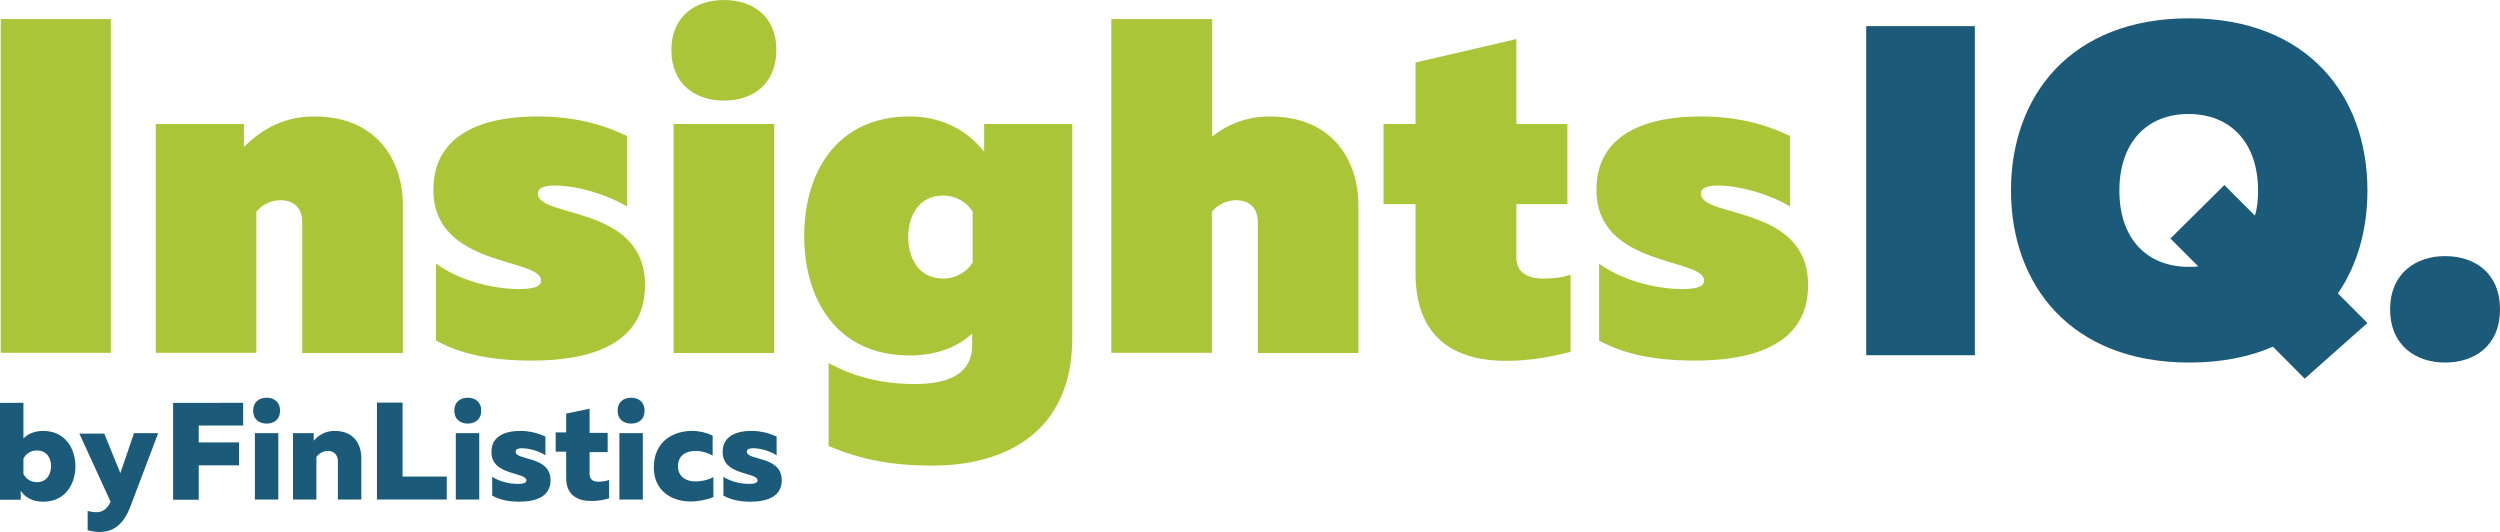 <?xml version="1.0" encoding="utf-8"?>
<!-- Generator: Adobe Illustrator 28.0.0, SVG Export Plug-In . SVG Version: 6.00 Build 0)  -->
<svg version="1.1" id="Layer_1" xmlns="http://www.w3.org/2000/svg" xmlns:xlink="http://www.w3.org/1999/xlink" x="0px" y="0px"
	 width="1024px" height="217.8px" viewBox="0 0 1024 217.8" style="enable-background:new 0 0 1024 217.8;" xml:space="preserve">
<style type="text/css">
	.st0{fill:#AAC537;}
	.st1{fill:#1B5B79;}
</style>
<g>
	<g>
		<path class="st0" d="M45.4,7.8v136.7H0.3V7.8H45.4z"/>
		<path class="st0" d="M128.7,47.7c25.8,0,36.3,18.2,36.3,36.3v60.6h-41.2V91c0-6.3-3.9-9-9-9c-4.5,0-8,2.5-9.8,4.7v57.8H63.8V50.8
			h36.1v9.4C108.2,52,117.3,47.7,128.7,47.7z"/>
		<path class="st0" d="M219.9,47.7c15.2,0,26.6,3.1,36.9,8v28.9c-8-4.9-20.3-8.6-29.7-8.6c-3.7,0-6.8,0.8-6.8,3.3
			c0,10.2,43.9,4.5,43.9,37.5c0,24.2-22.3,30.9-46.3,30.9c-16.2,0-28.9-2.5-39.3-8.2V108c10.5,7.6,24.8,10.4,33.8,10.4
			c6.8,0,9.2-1.2,9.2-3.5c0-9.4-44.1-5.3-44.1-37.1C177.5,54.7,198.2,47.7,219.9,47.7z"/>
		<path class="st0" d="M296.5,41.2c-11.3,0-21.5-6.4-21.5-20.7C275,6.4,285.1,0,296.5,0c11.5,0,21.5,6.4,21.5,20.5
			C317.9,34.8,308,41.2,296.5,41.2z M275.9,144.5V50.8h41.2v93.8H275.9z"/>
		<path class="st0" d="M372.6,47.7c14.1,0,24.4,6.6,30.5,14.5V50.8h36.1v87.7c0,38.7-27.7,52.2-57.2,52.2c-17.2,0-29.5-2.5-42.6-8
			v-34c10.4,5.7,21.9,8.6,35.2,8.6c13.3,0,23.6-3.7,23.6-16v-4.7c-5.7,5.3-14.3,9-25.6,9c-30.1,0-43.2-23.2-43.2-49
			S342.6,47.7,372.6,47.7z M386.3,80.1c-10.2,0-14.3,8.6-14.3,17s4.1,17,14.3,17c5.7,0,10.2-3.3,12.1-6.6V86.7
			C396.5,83.4,392,80.1,386.3,80.1z"/>
		<path class="st0" d="M496.5,7.8v48.1c6.8-5.3,14.6-8.2,23.6-8.2c25.8,0,36.3,18.2,36.3,36.3v60.6h-41.2V91c0-6.3-3.9-9-9-9
			c-4.5,0-8,2.5-9.8,4.7v57.8h-41.2V7.8H496.5z"/>
		<path class="st0" d="M621.1,16v34.8H642v32.8h-20.9v21.7c0,6.4,4.5,8.8,11.1,8.8c4.1,0,7.8-0.4,11.1-1.6v31.6
			c-8.8,2.3-17.4,3.7-26.4,3.7c-18.2,0-37.1-7-37.1-35.9V83.6h-13.1V50.8h13.1V25.6L621.1,16z"/>
		<path class="st0" d="M696.3,47.7c15.2,0,26.6,3.1,36.9,8v28.9c-8-4.9-20.3-8.6-29.7-8.6c-3.7,0-6.8,0.8-6.8,3.3
			c0,10.2,43.9,4.5,43.9,37.5c0,24.2-22.3,30.9-46.3,30.9c-16.2,0-28.9-2.5-39.3-8.2V108c10.5,7.6,24.8,10.4,33.8,10.4
			c6.8,0,9.2-1.2,9.2-3.5c0-9.4-44.1-5.3-44.1-37.1C653.9,54.7,674.6,47.7,696.3,47.7z"/>
	</g>
	<g>
		<path class="st1" d="M808.9,10.7v134.8h-44.5V10.7H808.9z"/>
		<path class="st1" d="M944,155.1L931,142c-9.6,4.2-21,6.5-34.3,6.5c-48.5,0-73-31.8-73-70.5s24.4-70.5,73-70.5s73,31.8,73,70.5
			c0,15.8-4,30.4-12.1,42.2l12.1,12.1L944,155.1z M896.5,109.3c1.3,0,2.7,0,3.9-0.2L889,97.7l22.1-21.9l12.5,12.5
			c1-3.1,1.3-6.5,1.3-10.2c0-19.6-11.2-31.4-28.5-31.4c-17.1,0-28.3,11.7-28.3,31.4S879.4,109.3,896.5,109.3z"/>
	</g>
	<g>
		<path class="st1" d="M1001.5,148.5c-11.9,0-22.5-6.9-22.5-21.8c0-14.8,10.6-21.8,22.5-21.8c12.1,0,22.5,6.9,22.5,21.8
			C1024,141.6,1013.6,148.5,1001.5,148.5z"/>
	</g>
	<g>
		<path class="st1" d="M9.6,164.9v14.7c1.6-1.7,4.3-3.1,8.1-3.1c9.1,0,13.2,7.4,13.2,14.5c0,7-4,14.5-13.2,14.5
			c-4.9,0-7.9-2.3-9.2-4.5v3.7H0v-39.7H9.6z M15.1,184.5c-2.7,0-4.7,1.6-5.5,3.4v6.2c0.8,1.8,2.8,3.4,5.5,3.4c4.1,0,5.8-3.3,5.8-6.5
			C21,187.8,19.2,184.5,15.1,184.5z"/>
		<path class="st1" d="M54.9,177.4h9.9l-11.4,30.1c-3.1,8.2-7.8,10.4-12.5,10.4c-1.7,0-3.4-0.3-5-0.7v-7.9c1.2,0.3,2.4,0.5,3.7,0.5
			c2.4,0,4.4-1.4,5.7-4.3l-12.8-27.9h10.2l6.6,16.2L54.9,177.4z"/>
	</g>
	<g>
		<path class="st1" d="M99.6,164.9v9.4H81.4v6.9h16.5v9.4H81.4v14.1H70.9v-39.7H99.6z"/>
		<path class="st1" d="M109.2,173.5c-2.9,0-5.5-1.6-5.5-5.3c0-3.7,2.6-5.3,5.5-5.3c2.9,0,5.5,1.6,5.5,5.3
			C114.7,171.9,112.2,173.5,109.2,173.5z M104.4,204.6v-27.2h9.6v27.2H104.4z"/>
		<path class="st1" d="M137.1,176.5c7.5,0,10.9,5,10.9,11.2v16.9h-9.6V189c0-2.9-1.8-4.3-4.1-4.3c-2.2,0-3.8,1.3-4.7,2.4v17.5h-9.6
			v-27.2h8.5v3.1C130.7,178,133.5,176.5,137.1,176.5z"/>
		<path class="st1" d="M164.9,164.9v30.3H183v9.4h-28.6v-39.7H164.9z"/>
		<path class="st1" d="M191.6,173.5c-2.9,0-5.5-1.6-5.5-5.3c0-3.7,2.6-5.3,5.5-5.3c2.9,0,5.5,1.6,5.5,5.3
			C197.1,171.9,194.5,173.5,191.6,173.5z M186.7,204.6v-27.2h9.6v27.2H186.7z"/>
		<path class="st1" d="M213.1,176.5c4,0,7.4,1,10.3,2.3v7.7c-2.4-1.6-6.4-2.9-9.6-2.9c-1.2,0-2.6,0.2-2.6,1.4
			c0,3.8,14.3,1.6,14.3,11.7c0,6.8-6.1,8.8-13,8.8c-4.3,0-8.1-0.9-10.9-2.5v-7.7c3,2,7.2,2.9,10.4,2.9c2.4,0,3.6-0.4,3.6-1.4
			c0-3.6-14.3-1.8-14.3-11.6C201.2,178.6,207,176.5,213.1,176.5z"/>
		<path class="st1" d="M241.5,167.4v9.9h7.4v7.9h-7.4v8.8c0,2.2,1.1,3.3,3.6,3.3c1.6,0,2.9-0.2,4.4-0.7v7.5
			c-2.2,0.7-4.6,1.1-7.4,1.1c-5.3,0-10.2-2.2-10.2-9.4v-10.8h-4.3v-7.9h4.3v-7.7L241.5,167.4z"/>
		<path class="st1" d="M258.5,173.5c-2.9,0-5.5-1.6-5.5-5.3c0-3.7,2.6-5.3,5.5-5.3c2.9,0,5.5,1.6,5.5,5.3
			C264,171.9,261.5,173.5,258.5,173.5z M253.7,204.6v-27.2h9.6v27.2H253.7z"/>
		<path class="st1" d="M283.5,176.5c2.9,0,5.9,0.7,8.4,1.9v8.2c-1.9-1.1-4.5-1.9-6.9-1.9c-3.8,0-7.3,1.6-7.3,6.3
			c0,4.3,3.4,6.2,7.1,6.2c2.8,0,5.5-0.7,7.4-1.8v8.2c-2.7,1.1-5.9,1.8-9.4,1.8c-7.6,0-15-4.3-15-13.9
			C267.8,180.8,275.7,176.5,283.5,176.5z"/>
		<path class="st1" d="M307.8,176.5c4,0,7.4,1,10.3,2.3v7.7c-2.4-1.6-6.4-2.9-9.6-2.9c-1.2,0-2.6,0.2-2.6,1.4
			c0,3.8,14.3,1.6,14.3,11.7c0,6.8-6.1,8.8-13,8.8c-4.3,0-8.1-0.9-10.9-2.5v-7.7c3,2,7.2,2.9,10.4,2.9c2.4,0,3.6-0.4,3.6-1.4
			c0-3.6-14.3-1.8-14.3-11.6C295.9,178.6,301.7,176.5,307.8,176.5z"/>
	</g>
</g>
<g>
</g>
<g>
</g>
<g>
</g>
<g>
</g>
<g>
</g>
<g>
</g>
<g>
</g>
<g>
</g>
<g>
</g>
<g>
</g>
<g>
</g>
<g>
</g>
<g>
</g>
<g>
</g>
<g>
</g>
</svg>
